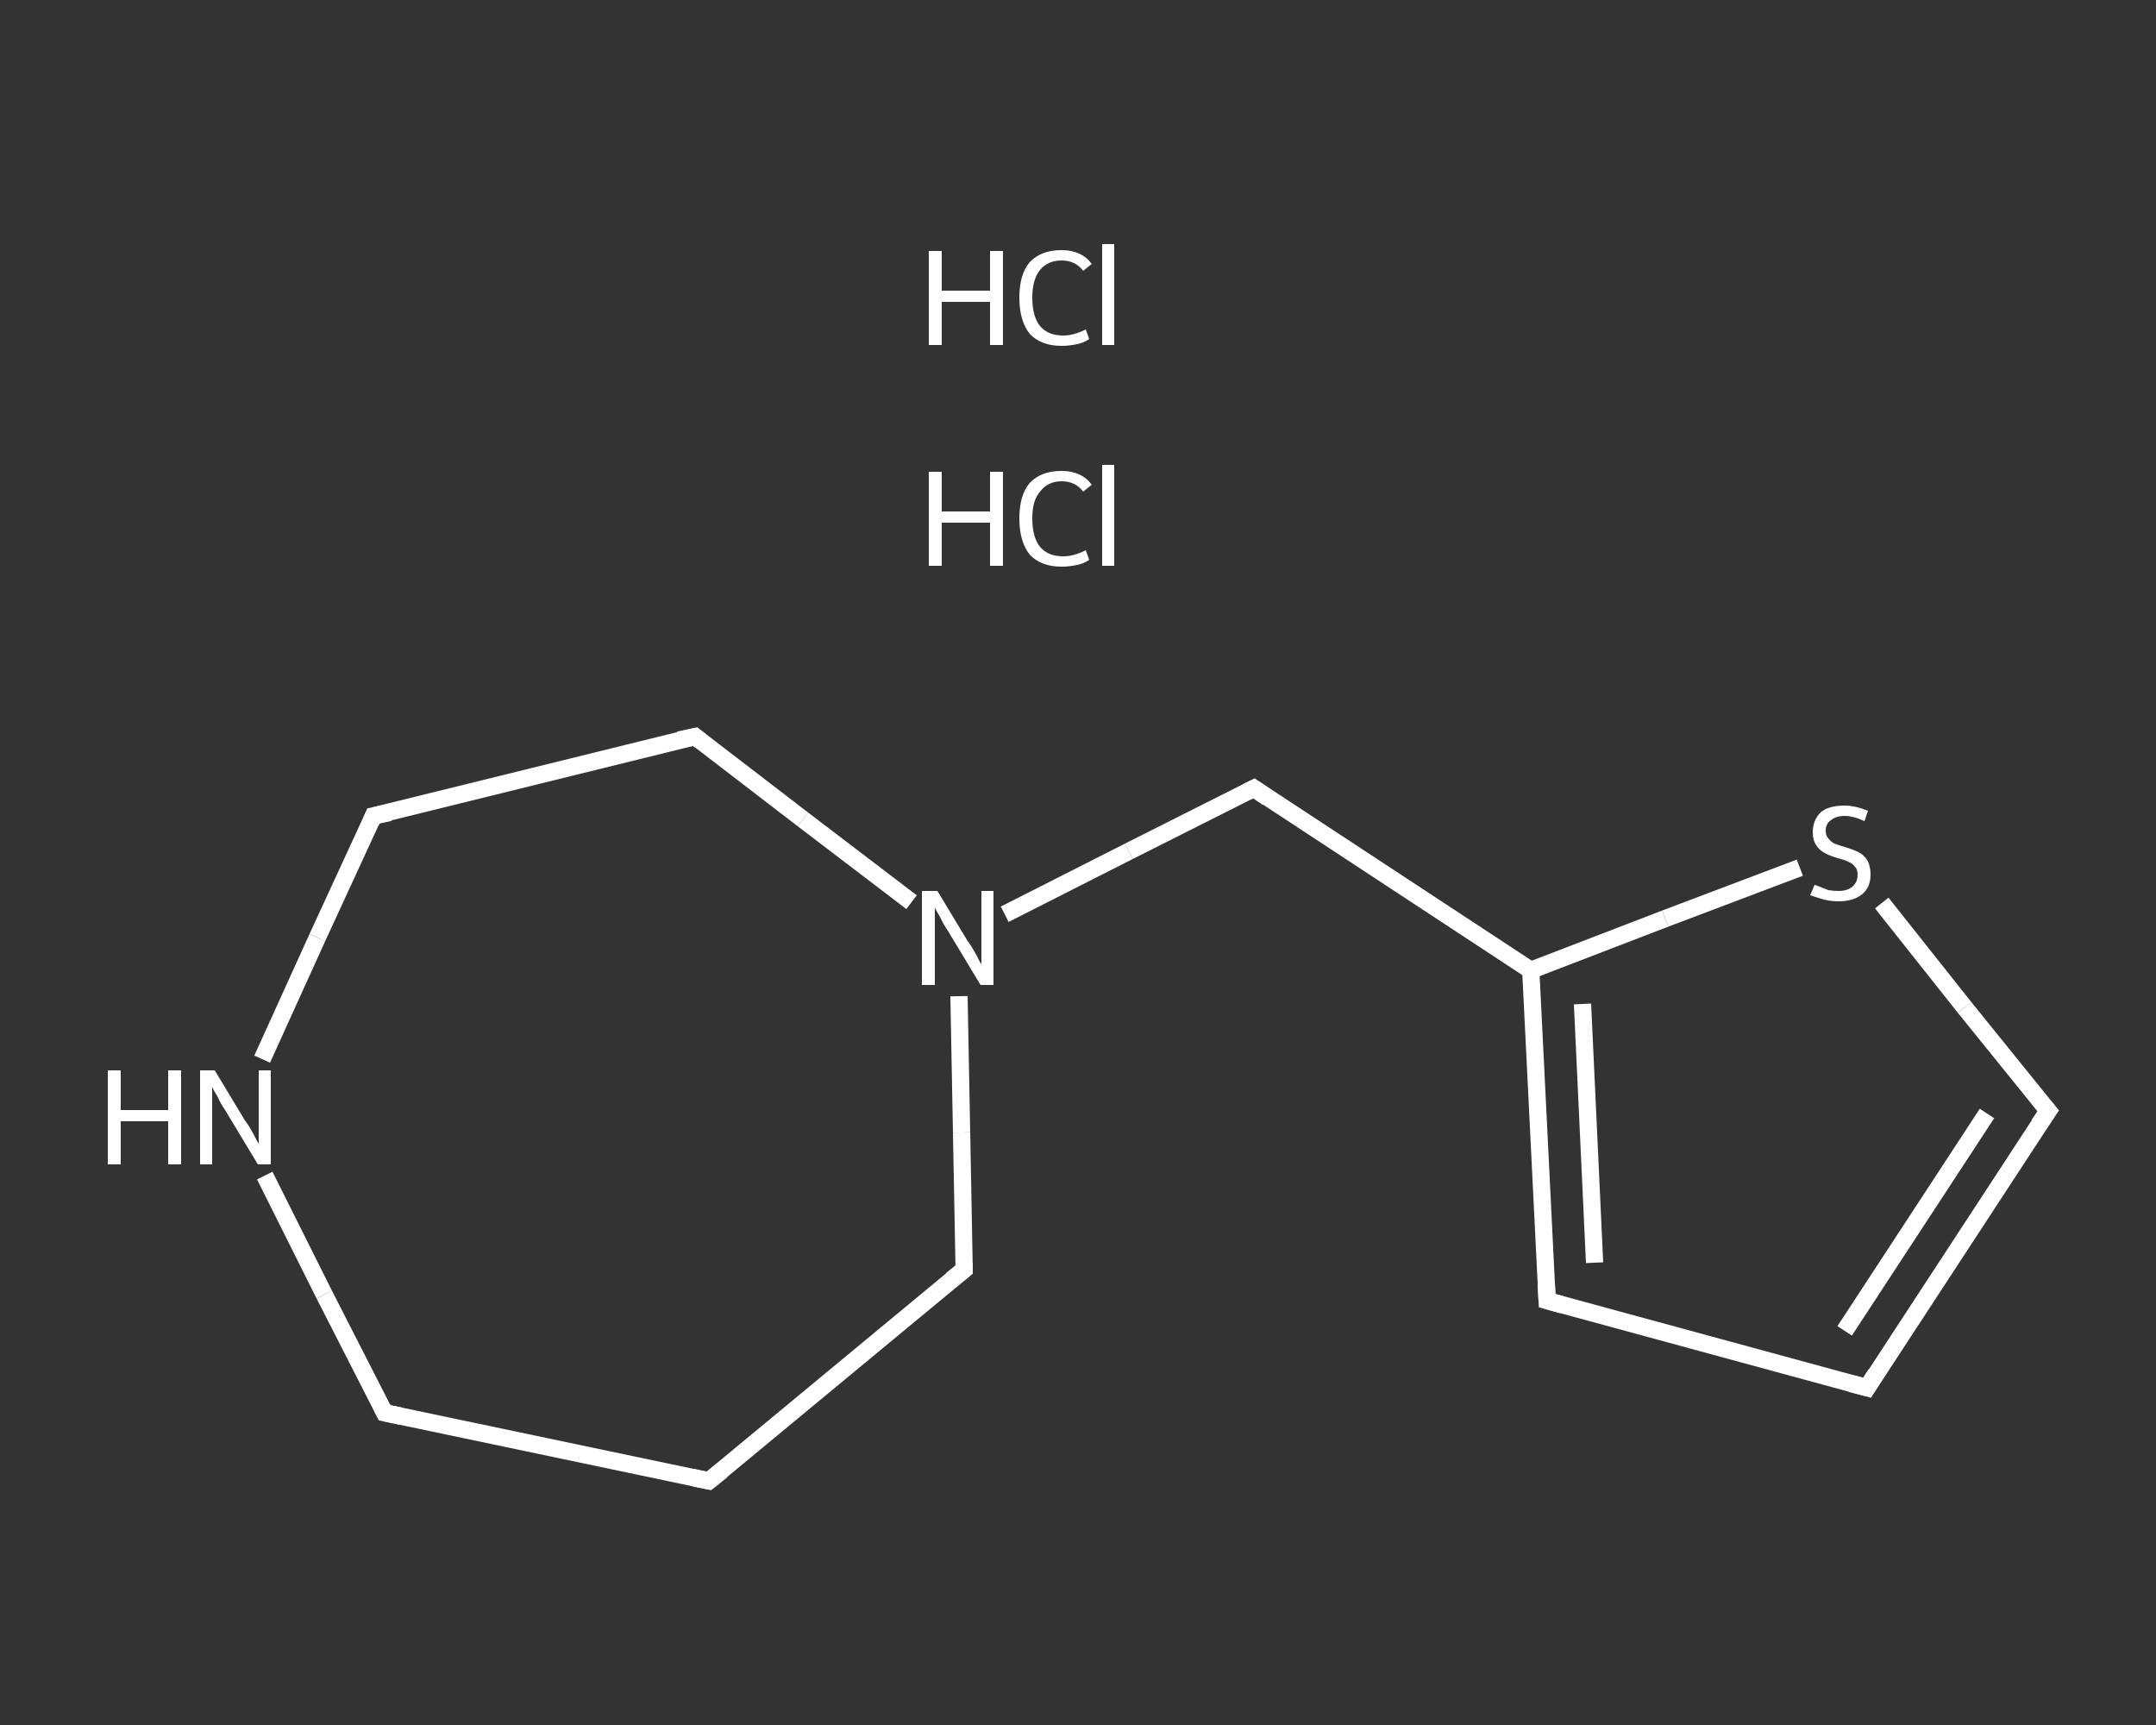 <?xml version='1.0' encoding='iso-8859-1'?>
<svg version='1.1' baseProfile='full'
              xmlns='http://www.w3.org/2000/svg'
                      xmlns:rdkit='http://www.rdkit.org/xml'
                      xmlns:xlink='http://www.w3.org/1999/xlink'
                  xml:space='preserve'
width='250px' height='200px' viewBox='0 0 250 200'>
<rect x="0" y="0" width="250" height="200" fill="#333333" stroke="none"/>
<!-- END OF HEADER -->
<rect style='opacity:1.0;fill:transparent;stroke:none' width='250.0' height='200.0' x='0.0' y='0.0'> </rect>
<path class='bond-0 atom-2 atom-3' d='M 216.5,160.9 L 237.5,128.8' style='fill:none;fill-rule:evenodd;stroke:#FFFFFF;stroke-width:2.0px;stroke-linecap:butt;stroke-linejoin:miter;stroke-opacity:1' />
<path class='bond-0 atom-2 atom-3' d='M 213.9,154.3 L 230.4,129.1' style='fill:none;fill-rule:evenodd;stroke:#FFFFFF;stroke-width:2.0px;stroke-linecap:butt;stroke-linejoin:miter;stroke-opacity:1' />
<path class='bond-1 atom-3 atom-4' d='M 237.5,128.8 L 227.8,116.8' style='fill:none;fill-rule:evenodd;stroke:#FFFFFF;stroke-width:2.0px;stroke-linecap:butt;stroke-linejoin:miter;stroke-opacity:1' />
<path class='bond-1 atom-3 atom-4' d='M 227.8,116.8 L 218.2,104.7' style='fill:none;fill-rule:evenodd;stroke:#FFFFFF;stroke-width:2.0px;stroke-linecap:butt;stroke-linejoin:miter;stroke-opacity:1' />
<path class='bond-2 atom-4 atom-5' d='M 208.7,100.6 L 193.1,106.5' style='fill:none;fill-rule:evenodd;stroke:#FFFFFF;stroke-width:2.0px;stroke-linecap:butt;stroke-linejoin:miter;stroke-opacity:1' />
<path class='bond-2 atom-4 atom-5' d='M 193.1,106.5 L 177.5,112.5' style='fill:none;fill-rule:evenodd;stroke:#FFFFFF;stroke-width:2.0px;stroke-linecap:butt;stroke-linejoin:miter;stroke-opacity:1' />
<path class='bond-3 atom-5 atom-6' d='M 177.5,112.5 L 145.4,91.4' style='fill:none;fill-rule:evenodd;stroke:#FFFFFF;stroke-width:2.0px;stroke-linecap:butt;stroke-linejoin:miter;stroke-opacity:1' />
<path class='bond-4 atom-6 atom-7' d='M 145.4,91.4 L 130.9,98.7' style='fill:none;fill-rule:evenodd;stroke:#FFFFFF;stroke-width:2.0px;stroke-linecap:butt;stroke-linejoin:miter;stroke-opacity:1' />
<path class='bond-4 atom-6 atom-7' d='M 130.9,98.7 L 116.5,106.0' style='fill:none;fill-rule:evenodd;stroke:#FFFFFF;stroke-width:2.0px;stroke-linecap:butt;stroke-linejoin:miter;stroke-opacity:1' />
<path class='bond-5 atom-7 atom-8' d='M 111.2,115.5 L 111.5,131.3' style='fill:none;fill-rule:evenodd;stroke:#FFFFFF;stroke-width:2.0px;stroke-linecap:butt;stroke-linejoin:miter;stroke-opacity:1' />
<path class='bond-5 atom-7 atom-8' d='M 111.5,131.3 L 111.8,147.2' style='fill:none;fill-rule:evenodd;stroke:#FFFFFF;stroke-width:2.0px;stroke-linecap:butt;stroke-linejoin:miter;stroke-opacity:1' />
<path class='bond-6 atom-8 atom-9' d='M 111.8,147.2 L 82.2,171.7' style='fill:none;fill-rule:evenodd;stroke:#FFFFFF;stroke-width:2.0px;stroke-linecap:butt;stroke-linejoin:miter;stroke-opacity:1' />
<path class='bond-7 atom-9 atom-10' d='M 82.2,171.7 L 44.6,163.8' style='fill:none;fill-rule:evenodd;stroke:#FFFFFF;stroke-width:2.0px;stroke-linecap:butt;stroke-linejoin:miter;stroke-opacity:1' />
<path class='bond-8 atom-10 atom-11' d='M 44.6,163.8 L 37.6,150.1' style='fill:none;fill-rule:evenodd;stroke:#FFFFFF;stroke-width:2.0px;stroke-linecap:butt;stroke-linejoin:miter;stroke-opacity:1' />
<path class='bond-8 atom-10 atom-11' d='M 37.6,150.1 L 30.7,136.3' style='fill:none;fill-rule:evenodd;stroke:#FFFFFF;stroke-width:2.0px;stroke-linecap:butt;stroke-linejoin:miter;stroke-opacity:1' />
<path class='bond-9 atom-11 atom-12' d='M 30.4,122.8 L 36.8,108.7' style='fill:none;fill-rule:evenodd;stroke:#FFFFFF;stroke-width:2.0px;stroke-linecap:butt;stroke-linejoin:miter;stroke-opacity:1' />
<path class='bond-9 atom-11 atom-12' d='M 36.8,108.7 L 43.3,94.6' style='fill:none;fill-rule:evenodd;stroke:#FFFFFF;stroke-width:2.0px;stroke-linecap:butt;stroke-linejoin:miter;stroke-opacity:1' />
<path class='bond-10 atom-12 atom-13' d='M 43.3,94.6 L 80.6,85.4' style='fill:none;fill-rule:evenodd;stroke:#FFFFFF;stroke-width:2.0px;stroke-linecap:butt;stroke-linejoin:miter;stroke-opacity:1' />
<path class='bond-11 atom-5 atom-14' d='M 177.5,112.5 L 179.4,150.8' style='fill:none;fill-rule:evenodd;stroke:#FFFFFF;stroke-width:2.0px;stroke-linecap:butt;stroke-linejoin:miter;stroke-opacity:1' />
<path class='bond-11 atom-5 atom-14' d='M 183.5,116.4 L 184.9,146.4' style='fill:none;fill-rule:evenodd;stroke:#FFFFFF;stroke-width:2.0px;stroke-linecap:butt;stroke-linejoin:miter;stroke-opacity:1' />
<path class='bond-12 atom-14 atom-2' d='M 179.4,150.8 L 216.5,160.9' style='fill:none;fill-rule:evenodd;stroke:#FFFFFF;stroke-width:2.0px;stroke-linecap:butt;stroke-linejoin:miter;stroke-opacity:1' />
<path class='bond-13 atom-13 atom-7' d='M 80.6,85.4 L 93.1,95.0' style='fill:none;fill-rule:evenodd;stroke:#FFFFFF;stroke-width:2.0px;stroke-linecap:butt;stroke-linejoin:miter;stroke-opacity:1' />
<path class='bond-13 atom-13 atom-7' d='M 93.1,95.0 L 105.7,104.6' style='fill:none;fill-rule:evenodd;stroke:#FFFFFF;stroke-width:2.0px;stroke-linecap:butt;stroke-linejoin:miter;stroke-opacity:1' />
<path d='M 217.5,159.3 L 216.5,160.9 L 214.6,160.4' style='fill:none;stroke:#FFFFFF;stroke-width:2.0px;stroke-linecap:butt;stroke-linejoin:miter;stroke-opacity:1;' />
<path d='M 236.4,130.4 L 237.5,128.8 L 237.0,128.2' style='fill:none;stroke:#FFFFFF;stroke-width:2.0px;stroke-linecap:butt;stroke-linejoin:miter;stroke-opacity:1;' />
<path d='M 147.0,92.5 L 145.4,91.4 L 144.6,91.8' style='fill:none;stroke:#FFFFFF;stroke-width:2.0px;stroke-linecap:butt;stroke-linejoin:miter;stroke-opacity:1;' />
<path d='M 111.8,146.4 L 111.8,147.2 L 110.3,148.4' style='fill:none;stroke:#FFFFFF;stroke-width:2.0px;stroke-linecap:butt;stroke-linejoin:miter;stroke-opacity:1;' />
<path d='M 83.7,170.5 L 82.2,171.7 L 80.3,171.3' style='fill:none;stroke:#FFFFFF;stroke-width:2.0px;stroke-linecap:butt;stroke-linejoin:miter;stroke-opacity:1;' />
<path d='M 46.5,164.2 L 44.6,163.8 L 44.3,163.2' style='fill:none;stroke:#FFFFFF;stroke-width:2.0px;stroke-linecap:butt;stroke-linejoin:miter;stroke-opacity:1;' />
<path d='M 43.0,95.3 L 43.3,94.6 L 45.2,94.2' style='fill:none;stroke:#FFFFFF;stroke-width:2.0px;stroke-linecap:butt;stroke-linejoin:miter;stroke-opacity:1;' />
<path d='M 78.7,85.8 L 80.6,85.4 L 81.2,85.9' style='fill:none;stroke:#FFFFFF;stroke-width:2.0px;stroke-linecap:butt;stroke-linejoin:miter;stroke-opacity:1;' />
<path d='M 179.3,148.9 L 179.4,150.8 L 181.2,151.3' style='fill:none;stroke:#FFFFFF;stroke-width:2.0px;stroke-linecap:butt;stroke-linejoin:miter;stroke-opacity:1;' />
<path class='atom-0' d='M 107.7 54.7
L 109.2 54.7
L 109.2 59.3
L 114.8 59.3
L 114.8 54.7
L 116.3 54.7
L 116.3 65.6
L 114.8 65.6
L 114.8 60.6
L 109.2 60.6
L 109.2 65.6
L 107.7 65.6
L 107.7 54.7
' fill='#FFFFFF'/>
<path class='atom-0' d='M 118.2 60.1
Q 118.2 57.4, 119.4 56.0
Q 120.7 54.6, 123.1 54.6
Q 125.4 54.6, 126.6 56.2
L 125.6 57.0
Q 124.7 55.8, 123.1 55.8
Q 121.5 55.8, 120.6 57.0
Q 119.7 58.0, 119.7 60.1
Q 119.7 62.3, 120.6 63.4
Q 121.5 64.5, 123.3 64.5
Q 124.5 64.5, 125.9 63.8
L 126.3 64.9
Q 125.8 65.3, 124.9 65.5
Q 124.0 65.7, 123.1 65.7
Q 120.7 65.7, 119.4 64.3
Q 118.2 62.8, 118.2 60.1
' fill='#FFFFFF'/>
<path class='atom-0' d='M 127.8 53.9
L 129.2 53.9
L 129.2 65.6
L 127.8 65.6
L 127.8 53.9
' fill='#FFFFFF'/>
<path class='atom-1' d='M 107.7 29.1
L 109.2 29.1
L 109.2 33.7
L 114.8 33.7
L 114.8 29.1
L 116.3 29.1
L 116.3 40.0
L 114.8 40.0
L 114.8 35.0
L 109.2 35.0
L 109.2 40.0
L 107.7 40.0
L 107.7 29.1
' fill='#FFFFFF'/>
<path class='atom-1' d='M 118.2 34.5
Q 118.2 31.8, 119.4 30.4
Q 120.7 29.0, 123.1 29.0
Q 125.4 29.0, 126.6 30.6
L 125.6 31.4
Q 124.7 30.2, 123.1 30.2
Q 121.5 30.2, 120.6 31.3
Q 119.7 32.4, 119.7 34.5
Q 119.7 36.7, 120.6 37.8
Q 121.5 38.9, 123.3 38.9
Q 124.5 38.9, 125.9 38.2
L 126.3 39.3
Q 125.8 39.7, 124.9 39.9
Q 124.0 40.1, 123.1 40.1
Q 120.7 40.1, 119.4 38.7
Q 118.2 37.2, 118.2 34.5
' fill='#FFFFFF'/>
<path class='atom-1' d='M 127.8 28.3
L 129.2 28.3
L 129.2 40.0
L 127.8 40.0
L 127.8 28.3
' fill='#FFFFFF'/>
<path class='atom-4' d='M 210.4 102.6
Q 210.5 102.6, 211.0 102.8
Q 211.5 103.0, 212.0 103.2
Q 212.6 103.3, 213.2 103.3
Q 214.2 103.3, 214.8 102.8
Q 215.4 102.3, 215.4 101.4
Q 215.4 100.8, 215.1 100.5
Q 214.8 100.1, 214.3 99.9
Q 213.9 99.7, 213.1 99.5
Q 212.1 99.2, 211.6 98.9
Q 211.0 98.6, 210.6 98.0
Q 210.2 97.4, 210.2 96.5
Q 210.2 95.1, 211.1 94.2
Q 212.0 93.4, 213.9 93.4
Q 215.1 93.4, 216.6 94.0
L 216.2 95.2
Q 214.9 94.6, 213.9 94.6
Q 212.9 94.6, 212.3 95.1
Q 211.7 95.5, 211.7 96.3
Q 211.7 96.9, 212.0 97.2
Q 212.3 97.6, 212.7 97.8
Q 213.2 98.0, 213.9 98.2
Q 214.9 98.5, 215.5 98.8
Q 216.1 99.1, 216.5 99.7
Q 216.9 100.4, 216.9 101.4
Q 216.9 102.9, 215.9 103.7
Q 214.9 104.5, 213.2 104.5
Q 212.3 104.5, 211.5 104.3
Q 210.8 104.1, 209.9 103.8
L 210.4 102.6
' fill='#FFFFFF'/>
<path class='atom-7' d='M 108.7 103.3
L 112.2 109.1
Q 112.6 109.6, 113.2 110.7
Q 113.7 111.7, 113.8 111.8
L 113.8 103.3
L 115.2 103.3
L 115.2 114.2
L 113.7 114.2
L 109.9 107.9
Q 109.4 107.2, 109.0 106.3
Q 108.5 105.5, 108.4 105.2
L 108.4 114.2
L 106.9 114.2
L 106.9 103.3
L 108.7 103.3
' fill='#FFFFFF'/>
<path class='atom-11' d='M 12.5 124.1
L 14.0 124.1
L 14.0 128.7
L 19.5 128.7
L 19.5 124.1
L 21.0 124.1
L 21.0 135.0
L 19.5 135.0
L 19.5 130.0
L 14.0 130.0
L 14.0 135.0
L 12.5 135.0
L 12.5 124.1
' fill='#FFFFFF'/>
<path class='atom-11' d='M 24.9 124.1
L 28.4 129.9
Q 28.8 130.4, 29.4 131.5
Q 29.9 132.5, 30.0 132.6
L 30.0 124.1
L 31.4 124.1
L 31.4 135.0
L 29.9 135.0
L 26.1 128.7
Q 25.6 128.0, 25.2 127.1
Q 24.7 126.3, 24.6 126.0
L 24.6 135.0
L 23.2 135.0
L 23.2 124.1
L 24.9 124.1
' fill='#FFFFFF'/>
</svg>
